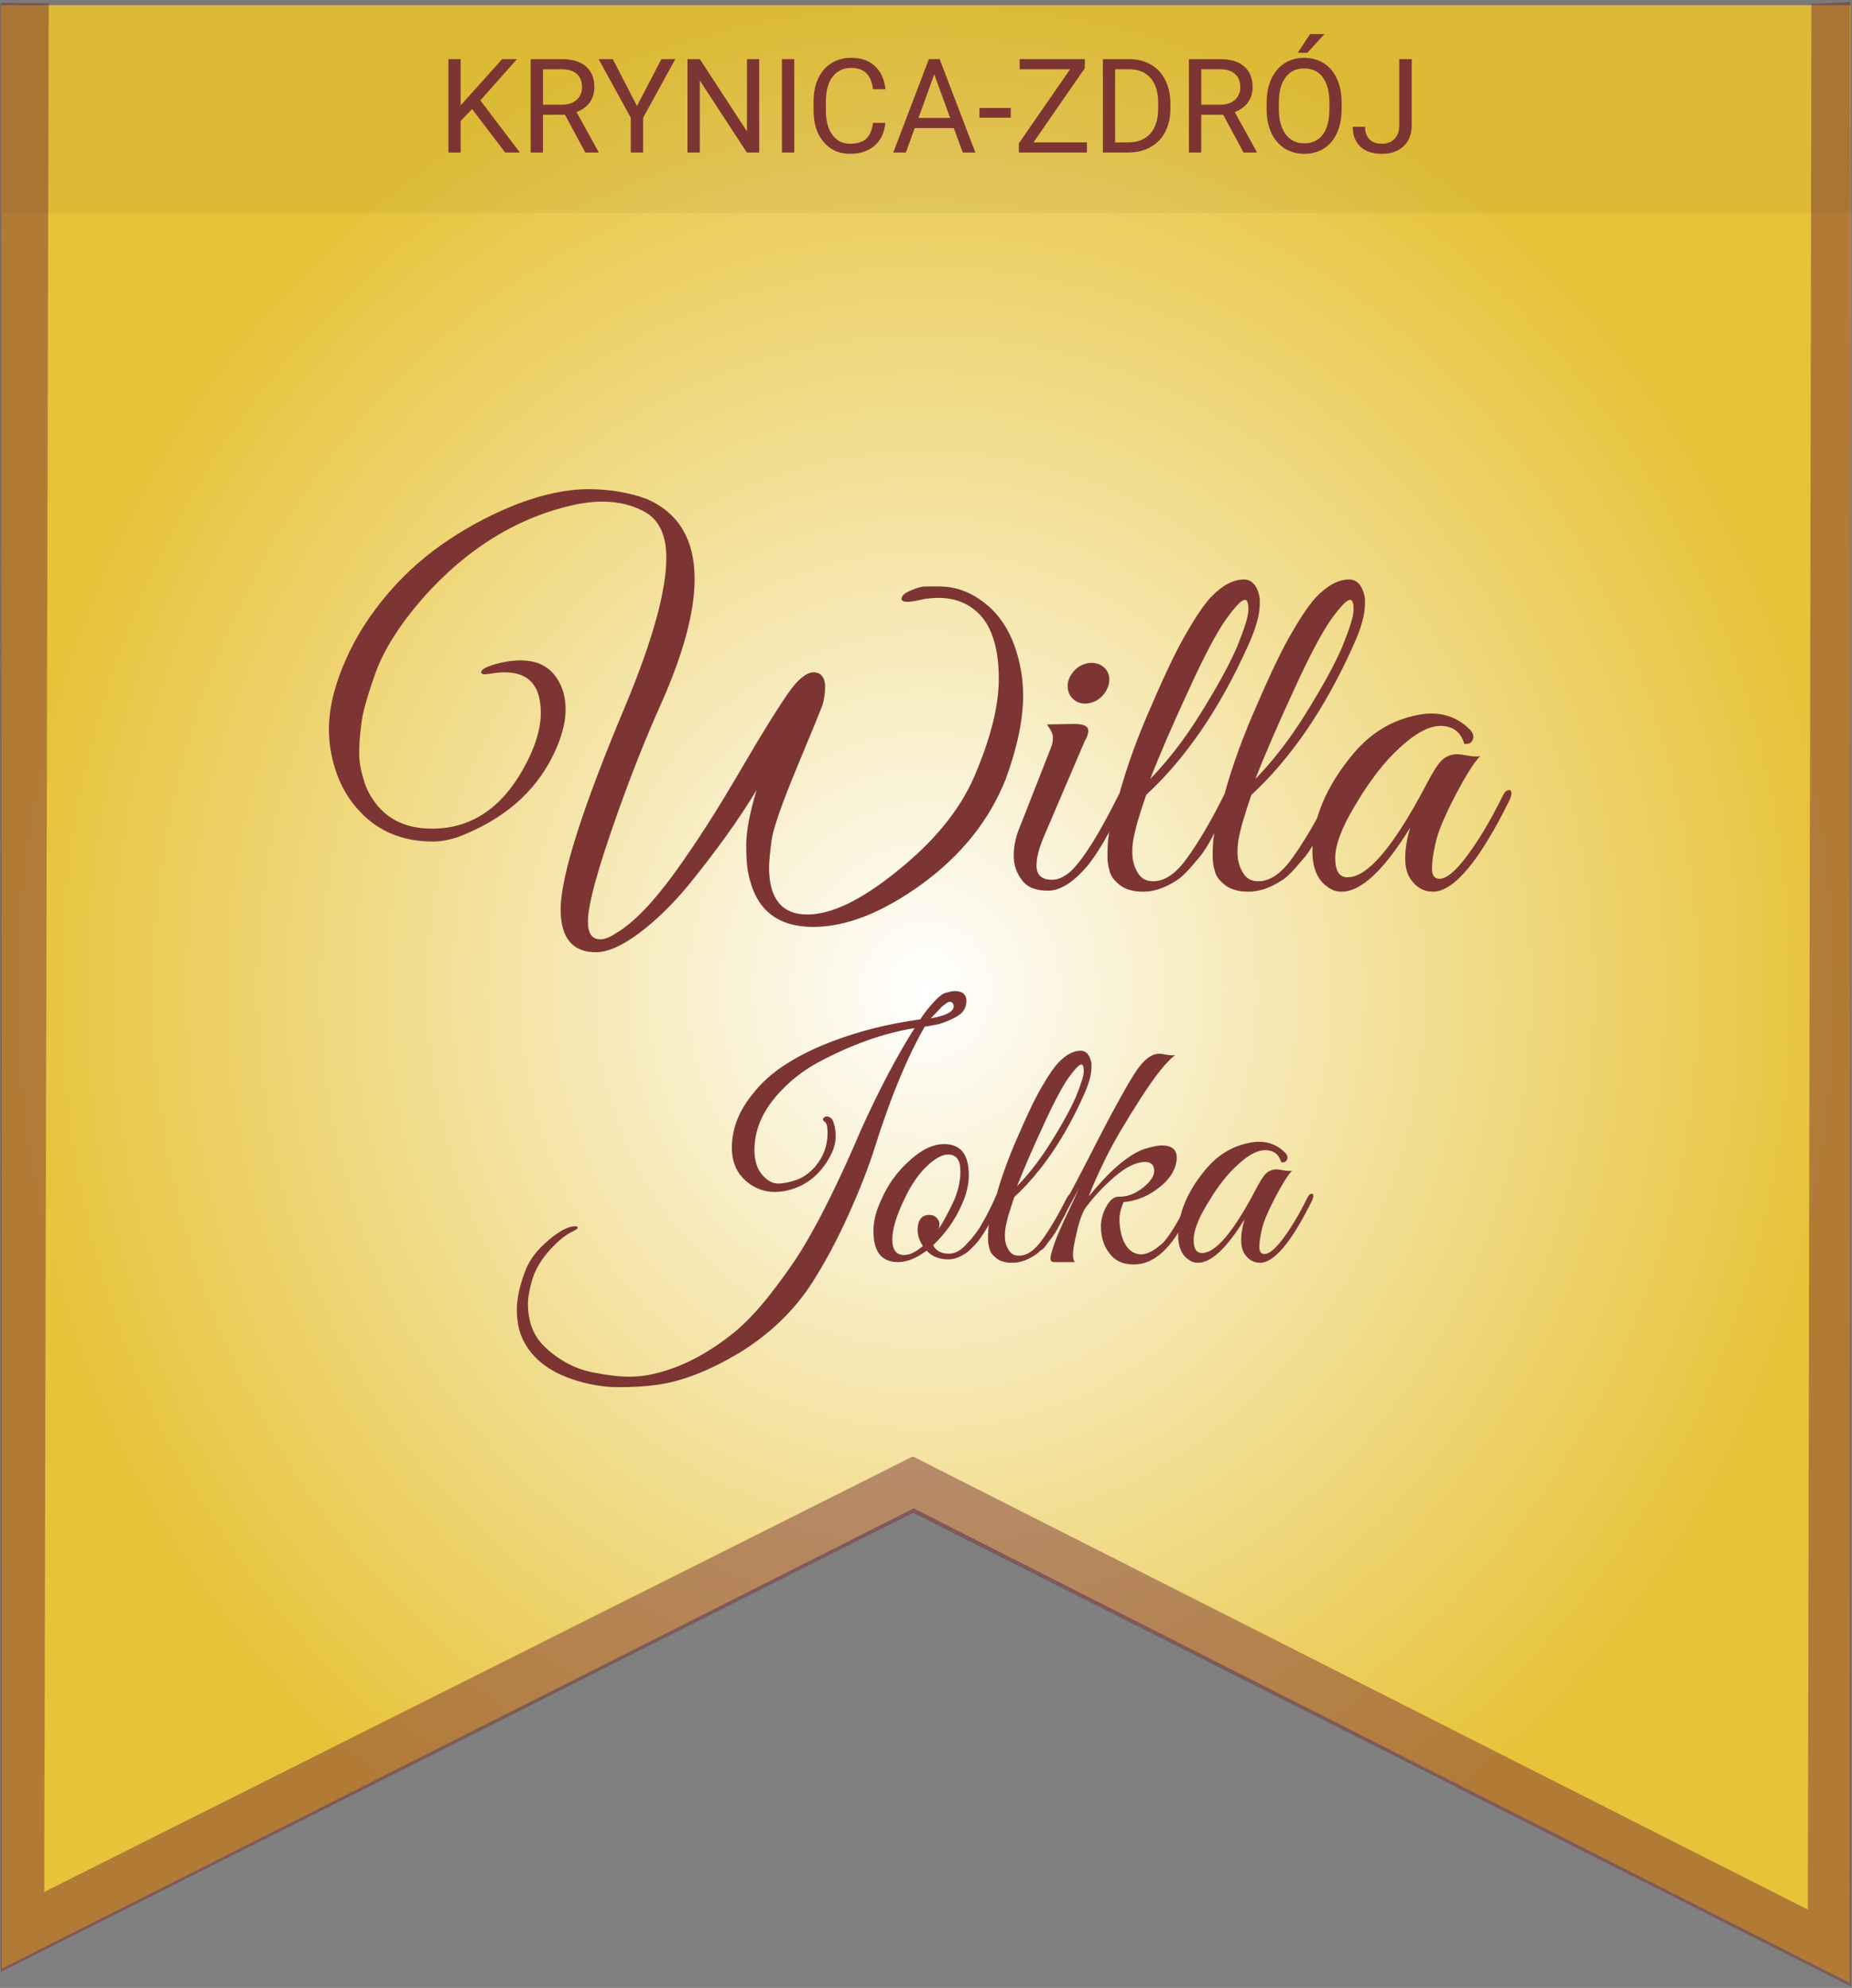 <?xml version="1.0" encoding="UTF-8" standalone="no"?>
<!DOCTYPE svg PUBLIC "-//W3C//DTD SVG 1.1//EN" "http://www.w3.org/Graphics/SVG/1.1/DTD/svg11.dtd">
<svg width="100%" height="100%" viewBox="0 0 902 968" version="1.1" xmlns="http://www.w3.org/2000/svg" xmlns:xlink="http://www.w3.org/1999/xlink" xml:space="preserve" xmlns:serif="http://www.serif.com/" style="fill-rule:evenodd;clip-rule:evenodd;stroke-linejoin:round;stroke-miterlimit:2;">
    <rect x="0" y="0" width="902" height="968" fill="#808080" stroke="none"/>
    <g transform="matrix(1,0,0,1,0.382,2.207)">
        <g>
            <g transform="matrix(4.167,0,0,2.792,-2626.12,-482.334)">
                <path d="M846.322,517.787L736.916,435.032L630.327,515.316L630.268,172.882L846.415,172.882L846.322,517.787Z" style="fill:url(#_Radial1);"/>
            </g>
            <g transform="matrix(4.167,0,0,2.792,-2626.12,-481.334)">
                <path d="M846.494,518.075L736.856,435.451L630.203,515.535L630.176,172.095L635.821,172.163L635.292,501.572L736.823,425.616L841.43,504.655L841.85,172.281L846.375,171.933L846.494,518.075Z" style="fill:rgb(125,53,52);fill-opacity:0.5;"/>
            </g>
            <g transform="matrix(0.954,0,0,0.954,40.381,-86.319)">
                <g transform="matrix(253.333,0,0,253.333,129.492,542.789)">
                    <path d="M0.87,-0.047C0.87,0.016 0.896,0.048 0.947,0.048C0.995,0.048 1.054,0.02 1.125,-0.037C1.202,-0.098 1.255,-0.163 1.284,-0.231C1.317,-0.308 1.333,-0.373 1.333,-0.427C1.333,-0.481 1.322,-0.522 1.301,-0.549C1.279,-0.576 1.249,-0.59 1.211,-0.59C1.202,-0.59 1.193,-0.589 1.184,-0.588C1.168,-0.584 1.156,-0.582 1.149,-0.582C1.141,-0.582 1.137,-0.584 1.137,-0.588C1.137,-0.594 1.143,-0.6 1.156,-0.605C1.168,-0.61 1.177,-0.613 1.184,-0.613L1.213,-0.613C1.251,-0.613 1.286,-0.598 1.318,-0.568C1.349,-0.538 1.37,-0.494 1.379,-0.436C1.381,-0.422 1.382,-0.408 1.382,-0.393C1.382,-0.344 1.37,-0.288 1.347,-0.225C1.314,-0.142 1.258,-0.072 1.179,-0.014C1.099,0.044 1.026,0.073 0.959,0.073C0.89,0.073 0.847,0.041 0.831,-0.023C0.826,-0.04 0.824,-0.062 0.824,-0.091C0.824,-0.12 0.831,-0.157 0.845,-0.203C0.809,-0.143 0.762,-0.078 0.705,-0.008C0.674,0.029 0.642,0.06 0.609,0.085C0.574,0.111 0.545,0.124 0.521,0.124C0.474,0.124 0.45,0.095 0.45,0.038C0.45,-0.029 0.494,-0.167 0.581,-0.374C0.636,-0.506 0.663,-0.605 0.663,-0.671C0.663,-0.714 0.65,-0.743 0.625,-0.76C0.599,-0.776 0.568,-0.784 0.533,-0.784C0.518,-0.784 0.502,-0.782 0.485,-0.779C0.367,-0.755 0.262,-0.691 0.171,-0.588C0.126,-0.536 0.094,-0.486 0.077,-0.439C0.06,-0.391 0.05,-0.356 0.048,-0.333C0.045,-0.31 0.044,-0.291 0.044,-0.276C0.044,-0.261 0.047,-0.243 0.053,-0.224C0.058,-0.205 0.068,-0.187 0.082,-0.17C0.108,-0.14 0.144,-0.125 0.191,-0.125C0.268,-0.125 0.33,-0.165 0.375,-0.246C0.398,-0.287 0.41,-0.325 0.41,-0.358C0.41,-0.413 0.386,-0.44 0.337,-0.44C0.329,-0.44 0.319,-0.439 0.307,-0.437C0.295,-0.435 0.289,-0.436 0.29,-0.441C0.291,-0.446 0.3,-0.451 0.317,-0.456C0.334,-0.461 0.352,-0.464 0.369,-0.464C0.404,-0.464 0.429,-0.451 0.445,-0.424C0.455,-0.407 0.46,-0.388 0.46,-0.365C0.46,-0.342 0.454,-0.316 0.441,-0.286C0.407,-0.208 0.346,-0.151 0.258,-0.114C0.235,-0.104 0.213,-0.099 0.193,-0.099C0.128,-0.099 0.076,-0.122 0.037,-0.169C0.01,-0.201 -0.008,-0.242 -0.015,-0.293C-0.016,-0.303 -0.017,-0.313 -0.017,-0.324C-0.017,-0.367 -0.006,-0.413 0.016,-0.463C0.037,-0.512 0.067,-0.558 0.104,-0.601C0.141,-0.644 0.182,-0.679 0.226,-0.708C0.27,-0.737 0.316,-0.761 0.365,-0.78C0.416,-0.799 0.463,-0.809 0.506,-0.809C0.549,-0.809 0.589,-0.802 0.624,-0.789C0.688,-0.761 0.72,-0.707 0.72,-0.628C0.72,-0.563 0.698,-0.479 0.653,-0.378C0.622,-0.309 0.593,-0.236 0.565,-0.157C0.525,-0.045 0.505,0.028 0.505,0.062C0.505,0.086 0.513,0.098 0.53,0.098C0.539,0.098 0.549,0.094 0.561,0.086C0.597,0.065 0.636,0.024 0.679,-0.035C0.722,-0.094 0.766,-0.163 0.812,-0.242C0.858,-0.321 0.891,-0.373 0.91,-0.4C0.929,-0.427 0.946,-0.44 0.96,-0.44C0.963,-0.44 0.967,-0.439 0.97,-0.438C0.979,-0.433 0.983,-0.424 0.983,-0.411C0.983,-0.398 0.981,-0.386 0.978,-0.375C0.974,-0.364 0.957,-0.322 0.926,-0.248C0.895,-0.173 0.878,-0.124 0.875,-0.101C0.872,-0.077 0.87,-0.059 0.87,-0.047Z" style="fill:rgb(125,53,52);fill-rule:nonzero;"/>
                </g>
                <g transform="matrix(253.333,0,0,253.333,469.972,542.789)">
                    <path d="M0.194,-0.389C0.185,-0.381 0.174,-0.377 0.163,-0.377C0.152,-0.377 0.143,-0.381 0.136,-0.389C0.129,-0.397 0.127,-0.407 0.128,-0.418C0.13,-0.429 0.136,-0.439 0.145,-0.447C0.154,-0.455 0.165,-0.459 0.176,-0.459C0.187,-0.459 0.197,-0.455 0.204,-0.447C0.211,-0.439 0.213,-0.429 0.211,-0.418C0.209,-0.407 0.203,-0.397 0.194,-0.389ZM0.096,-0.022C0.109,-0.022 0.122,-0.028 0.136,-0.041C0.161,-0.066 0.192,-0.116 0.23,-0.192C0.235,-0.202 0.239,-0.205 0.244,-0.201C0.245,-0.2 0.246,-0.198 0.246,-0.195C0.246,-0.192 0.243,-0.184 0.238,-0.173C0.233,-0.161 0.228,-0.15 0.224,-0.141C0.219,-0.132 0.211,-0.117 0.199,-0.096C0.186,-0.075 0.175,-0.058 0.165,-0.047C0.138,-0.016 0.112,0 0.088,0C0.063,0 0.046,-0.007 0.035,-0.022C0.024,-0.037 0.019,-0.053 0.019,-0.071C0.019,-0.089 0.023,-0.109 0.032,-0.13L0.096,-0.293C0.097,-0.297 0.098,-0.302 0.098,-0.309C0.098,-0.316 0.094,-0.324 0.086,-0.335L0.141,-0.336C0.156,-0.336 0.165,-0.333 0.168,-0.328C0.171,-0.322 0.169,-0.313 0.162,-0.301L0.082,-0.114C0.071,-0.089 0.065,-0.068 0.065,-0.051C0.065,-0.032 0.075,-0.022 0.096,-0.022Z" style="fill:rgb(125,53,52);fill-rule:nonzero;"/>
                </g>
                <g transform="matrix(253.333,0,0,253.333,514.052,542.789)">
                    <path d="M0.112,-0.193C0.111,-0.19 0.108,-0.181 0.103,-0.166C0.098,-0.15 0.093,-0.135 0.09,-0.121C0.086,-0.106 0.084,-0.092 0.084,-0.078C0.084,-0.063 0.087,-0.05 0.094,-0.038C0.101,-0.025 0.111,-0.019 0.126,-0.019C0.15,-0.019 0.173,-0.035 0.196,-0.068C0.219,-0.1 0.243,-0.141 0.268,-0.191C0.273,-0.2 0.278,-0.204 0.283,-0.202C0.286,-0.199 0.287,-0.196 0.285,-0.192C0.283,-0.187 0.279,-0.178 0.273,-0.164C0.266,-0.149 0.262,-0.139 0.259,-0.134C0.256,-0.128 0.25,-0.118 0.243,-0.104C0.235,-0.089 0.228,-0.079 0.223,-0.072C0.217,-0.065 0.209,-0.055 0.2,-0.045C0.19,-0.034 0.181,-0.025 0.172,-0.02C0.149,-0.005 0.127,0.002 0.106,0.002C0.085,0.002 0.069,-0.003 0.058,-0.012C0.047,-0.021 0.04,-0.03 0.038,-0.041C0.035,-0.051 0.034,-0.06 0.034,-0.068C0.034,-0.076 0.034,-0.086 0.035,-0.099C0.037,-0.12 0.041,-0.141 0.048,-0.161C0.054,-0.181 0.057,-0.192 0.058,-0.195C0.073,-0.25 0.095,-0.311 0.124,-0.376C0.152,-0.441 0.176,-0.491 0.196,-0.524C0.215,-0.557 0.231,-0.579 0.242,-0.591C0.265,-0.615 0.287,-0.627 0.309,-0.627C0.324,-0.627 0.335,-0.616 0.34,-0.594C0.341,-0.59 0.341,-0.585 0.341,-0.579C0.341,-0.556 0.333,-0.528 0.317,-0.493C0.26,-0.366 0.191,-0.266 0.112,-0.193ZM0.12,-0.225C0.154,-0.26 0.188,-0.303 0.221,-0.356C0.254,-0.409 0.279,-0.454 0.295,-0.491C0.31,-0.528 0.318,-0.553 0.318,-0.566C0.318,-0.579 0.316,-0.586 0.311,-0.586C0.304,-0.586 0.292,-0.573 0.273,-0.547C0.254,-0.52 0.229,-0.473 0.198,-0.405C0.166,-0.336 0.14,-0.276 0.12,-0.225Z" style="fill:rgb(125,53,52);fill-rule:nonzero;"/>
                </g>
                <g transform="matrix(253.333,0,0,253.333,567.758,542.789)">
                    <path d="M0.112,-0.193C0.111,-0.19 0.108,-0.181 0.103,-0.166C0.098,-0.15 0.093,-0.135 0.09,-0.121C0.086,-0.106 0.084,-0.092 0.084,-0.078C0.084,-0.063 0.087,-0.05 0.094,-0.038C0.101,-0.025 0.111,-0.019 0.126,-0.019C0.15,-0.019 0.173,-0.035 0.196,-0.068C0.219,-0.1 0.243,-0.141 0.268,-0.191C0.273,-0.2 0.278,-0.204 0.283,-0.202C0.286,-0.199 0.287,-0.196 0.285,-0.192C0.283,-0.187 0.279,-0.178 0.273,-0.164C0.266,-0.149 0.262,-0.139 0.259,-0.134C0.256,-0.128 0.25,-0.118 0.243,-0.104C0.235,-0.089 0.228,-0.079 0.223,-0.072C0.217,-0.065 0.209,-0.055 0.2,-0.045C0.19,-0.034 0.181,-0.025 0.172,-0.02C0.149,-0.005 0.127,0.002 0.106,0.002C0.085,0.002 0.069,-0.003 0.058,-0.012C0.047,-0.021 0.04,-0.03 0.038,-0.041C0.035,-0.051 0.034,-0.06 0.034,-0.068C0.034,-0.076 0.034,-0.086 0.035,-0.099C0.037,-0.12 0.041,-0.141 0.048,-0.161C0.054,-0.181 0.057,-0.192 0.058,-0.195C0.073,-0.25 0.095,-0.311 0.124,-0.376C0.152,-0.441 0.176,-0.491 0.196,-0.524C0.215,-0.557 0.231,-0.579 0.242,-0.591C0.265,-0.615 0.287,-0.627 0.309,-0.627C0.324,-0.627 0.335,-0.616 0.34,-0.594C0.341,-0.59 0.341,-0.585 0.341,-0.579C0.341,-0.556 0.333,-0.528 0.317,-0.493C0.26,-0.366 0.191,-0.266 0.112,-0.193ZM0.12,-0.225C0.154,-0.26 0.188,-0.303 0.221,-0.356C0.254,-0.409 0.279,-0.454 0.295,-0.491C0.31,-0.528 0.318,-0.553 0.318,-0.566C0.318,-0.579 0.316,-0.586 0.311,-0.586C0.304,-0.586 0.292,-0.573 0.273,-0.547C0.254,-0.52 0.229,-0.473 0.198,-0.405C0.166,-0.336 0.14,-0.276 0.12,-0.225Z" style="fill:rgb(125,53,52);fill-rule:nonzero;"/>
                </g>
                <g transform="matrix(253.333,0,0,253.333,621.465,542.789)">
                    <path d="M0.361,-0.271C0.349,-0.259 0.332,-0.232 0.31,-0.19C0.288,-0.147 0.275,-0.116 0.271,-0.095C0.266,-0.074 0.264,-0.057 0.264,-0.044C0.264,-0.031 0.269,-0.024 0.279,-0.024C0.292,-0.024 0.307,-0.036 0.326,-0.059C0.353,-0.093 0.38,-0.137 0.407,-0.192C0.41,-0.198 0.413,-0.201 0.416,-0.202C0.421,-0.204 0.424,-0.202 0.424,-0.196C0.424,-0.193 0.423,-0.189 0.421,-0.184C0.36,-0.06 0.308,0.002 0.266,0.002C0.247,0.002 0.231,-0.007 0.219,-0.026C0.213,-0.036 0.21,-0.049 0.21,-0.066C0.21,-0.083 0.213,-0.103 0.22,-0.127C0.167,-0.041 0.121,0.002 0.082,0.002C0.071,0.002 0.062,-0.001 0.053,-0.008C0.033,-0.022 0.023,-0.046 0.023,-0.08C0.023,-0.145 0.051,-0.212 0.108,-0.279C0.14,-0.316 0.179,-0.341 0.226,-0.352C0.239,-0.355 0.251,-0.357 0.262,-0.357C0.293,-0.357 0.319,-0.346 0.34,-0.325C0.347,-0.318 0.349,-0.311 0.346,-0.304C0.343,-0.297 0.338,-0.295 0.329,-0.296C0.322,-0.32 0.306,-0.332 0.281,-0.332C0.252,-0.332 0.217,-0.309 0.175,-0.264C0.151,-0.237 0.129,-0.206 0.108,-0.17C0.082,-0.127 0.069,-0.092 0.069,-0.066C0.069,-0.04 0.077,-0.027 0.094,-0.027C0.134,-0.027 0.186,-0.088 0.251,-0.211C0.264,-0.236 0.274,-0.253 0.283,-0.262C0.292,-0.271 0.303,-0.275 0.316,-0.275C0.319,-0.275 0.326,-0.274 0.337,-0.272C0.347,-0.27 0.356,-0.27 0.361,-0.271Z" style="fill:rgb(125,53,52);fill-rule:nonzero;"/>
                </g>
            </g>
            <g transform="matrix(0.648,0,0,0.648,177.766,260.625)">
                <g transform="matrix(253.333,0,0,253.333,129.492,542.789)">
                    <path d="M1.19,-0.706L1.147,-0.698C1.096,-0.609 1.046,-0.49 0.999,-0.34C0.981,-0.283 0.956,-0.218 0.923,-0.145C0.89,-0.071 0.854,-0.003 0.814,0.06C0.76,0.144 0.688,0.213 0.599,0.268C0.509,0.322 0.427,0.354 0.353,0.364C0.319,0.369 0.28,0.371 0.237,0.371C0.194,0.371 0.149,0.363 0.103,0.348C0.031,0.324 -0.018,0.285 -0.045,0.23C-0.057,0.205 -0.063,0.175 -0.063,0.141C-0.063,0.107 -0.054,0.067 -0.036,0.021C-0.023,-0.01 -0.001,-0.038 0.031,-0.065C0.063,-0.092 0.088,-0.105 0.106,-0.106C0.114,-0.107 0.118,-0.105 0.118,-0.102C0.117,-0.099 0.113,-0.096 0.105,-0.092C0.084,-0.083 0.06,-0.064 0.034,-0.035C0.008,-0.006 -0.009,0.024 -0.018,0.054C-0.026,0.083 -0.03,0.106 -0.03,0.122C-0.03,0.171 -0.017,0.21 0.009,0.24C0.027,0.26 0.049,0.278 0.076,0.294C0.103,0.31 0.131,0.321 0.162,0.327C0.207,0.336 0.243,0.34 0.27,0.34C0.297,0.34 0.32,0.337 0.341,0.332C0.386,0.322 0.43,0.305 0.473,0.282C0.515,0.259 0.552,0.233 0.585,0.206C0.618,0.178 0.65,0.144 0.683,0.103C0.715,0.062 0.742,0.025 0.764,-0.008C0.786,-0.041 0.809,-0.081 0.834,-0.128C0.874,-0.204 0.915,-0.291 0.957,-0.39C1.01,-0.507 1.063,-0.609 1.117,-0.694C1.024,-0.679 0.93,-0.645 0.834,-0.594C0.785,-0.568 0.744,-0.535 0.709,-0.495C0.664,-0.444 0.642,-0.39 0.642,-0.332C0.642,-0.301 0.65,-0.276 0.665,-0.259C0.68,-0.242 0.695,-0.233 0.712,-0.233C0.729,-0.233 0.747,-0.237 0.767,-0.244C0.787,-0.251 0.805,-0.264 0.821,-0.282C0.846,-0.311 0.859,-0.345 0.859,-0.383C0.859,-0.399 0.857,-0.41 0.852,-0.415C0.844,-0.42 0.843,-0.425 0.85,-0.43C0.857,-0.434 0.865,-0.432 0.873,-0.423C0.88,-0.408 0.883,-0.391 0.883,-0.372C0.883,-0.352 0.876,-0.329 0.861,-0.304C0.836,-0.262 0.802,-0.233 0.759,-0.218C0.739,-0.211 0.72,-0.208 0.702,-0.208C0.672,-0.208 0.645,-0.218 0.621,-0.237C0.59,-0.262 0.575,-0.296 0.575,-0.339C0.575,-0.393 0.594,-0.445 0.633,-0.494C0.662,-0.532 0.697,-0.563 0.737,-0.588C0.776,-0.613 0.821,-0.635 0.871,-0.654C0.952,-0.685 1.039,-0.707 1.134,-0.72C1.142,-0.733 1.154,-0.749 1.17,-0.767C1.186,-0.785 1.199,-0.796 1.21,-0.799C1.221,-0.802 1.229,-0.804 1.236,-0.804C1.259,-0.804 1.271,-0.794 1.271,-0.774C1.27,-0.756 1.263,-0.742 1.249,-0.733C1.235,-0.723 1.215,-0.714 1.19,-0.706ZM1.221,-0.772C1.22,-0.772 1.218,-0.772 1.217,-0.771C1.215,-0.77 1.213,-0.769 1.21,-0.767C1.207,-0.764 1.204,-0.762 1.201,-0.76C1.198,-0.758 1.195,-0.755 1.192,-0.751L1.165,-0.723C1.211,-0.731 1.234,-0.743 1.233,-0.76C1.232,-0.768 1.228,-0.772 1.221,-0.772Z" style="fill:rgb(125,53,52);fill-rule:nonzero;"/>
                </g>
                <g transform="matrix(253.333,0,0,253.333,374.212,542.789)">
                    <path d="M0.239,-0.35C0.288,-0.35 0.312,-0.319 0.312,-0.258C0.312,-0.23 0.305,-0.2 0.29,-0.168C0.271,-0.125 0.243,-0.085 0.206,-0.05C0.215,-0.033 0.23,-0.025 0.253,-0.025C0.271,-0.025 0.288,-0.034 0.304,-0.052C0.324,-0.073 0.338,-0.091 0.347,-0.107C0.356,-0.122 0.362,-0.134 0.366,-0.141C0.37,-0.148 0.375,-0.159 0.382,-0.173C0.388,-0.186 0.392,-0.195 0.393,-0.198C0.394,-0.201 0.397,-0.202 0.4,-0.202C0.407,-0.203 0.41,-0.2 0.41,-0.195C0.41,-0.193 0.409,-0.191 0.408,-0.188L0.402,-0.174C0.398,-0.165 0.395,-0.158 0.393,-0.154C0.391,-0.15 0.388,-0.143 0.383,-0.133C0.378,-0.122 0.373,-0.114 0.37,-0.108C0.366,-0.102 0.361,-0.094 0.355,-0.084C0.348,-0.074 0.343,-0.066 0.338,-0.06C0.333,-0.054 0.326,-0.047 0.319,-0.04C0.312,-0.033 0.305,-0.027 0.298,-0.023C0.281,-0.013 0.266,-0.008 0.251,-0.008C0.224,-0.008 0.202,-0.017 0.187,-0.034C0.156,-0.011 0.128,0 0.102,0C0.053,0 0.029,-0.031 0.029,-0.092C0.029,-0.12 0.036,-0.15 0.051,-0.182C0.071,-0.229 0.099,-0.268 0.136,-0.301C0.172,-0.334 0.206,-0.35 0.239,-0.35ZM0.25,-0.319C0.232,-0.319 0.211,-0.307 0.186,-0.283C0.161,-0.259 0.139,-0.226 0.12,-0.185C0.097,-0.137 0.085,-0.098 0.085,-0.067C0.085,-0.036 0.097,-0.021 0.12,-0.021C0.137,-0.021 0.155,-0.03 0.176,-0.048C0.165,-0.063 0.16,-0.08 0.16,-0.097C0.161,-0.126 0.173,-0.14 0.195,-0.14C0.204,-0.14 0.211,-0.137 0.217,-0.131C0.222,-0.125 0.225,-0.119 0.225,-0.115C0.225,-0.11 0.224,-0.104 0.223,-0.099C0.234,-0.116 0.247,-0.139 0.262,-0.17C0.279,-0.204 0.287,-0.237 0.287,-0.27C0.287,-0.303 0.275,-0.319 0.25,-0.319Z" style="fill:rgb(125,53,52);fill-rule:nonzero;"/>
                </g>
                <g transform="matrix(253.333,0,0,253.333,459.078,542.789)">
                    <path d="M0.112,-0.193C0.111,-0.19 0.108,-0.181 0.103,-0.166C0.098,-0.15 0.093,-0.135 0.09,-0.121C0.086,-0.106 0.084,-0.092 0.084,-0.078C0.084,-0.063 0.087,-0.05 0.094,-0.038C0.101,-0.025 0.111,-0.019 0.126,-0.019C0.15,-0.019 0.173,-0.035 0.196,-0.068C0.219,-0.1 0.243,-0.141 0.268,-0.191C0.273,-0.2 0.278,-0.204 0.283,-0.202C0.286,-0.199 0.287,-0.196 0.285,-0.192C0.283,-0.187 0.279,-0.178 0.273,-0.164C0.266,-0.149 0.262,-0.139 0.259,-0.134C0.256,-0.128 0.25,-0.118 0.243,-0.104C0.235,-0.089 0.228,-0.079 0.223,-0.072C0.217,-0.065 0.209,-0.055 0.2,-0.045C0.19,-0.034 0.181,-0.025 0.172,-0.02C0.149,-0.005 0.127,0.002 0.106,0.002C0.085,0.002 0.069,-0.003 0.058,-0.012C0.047,-0.021 0.04,-0.03 0.038,-0.041C0.035,-0.051 0.034,-0.06 0.034,-0.068C0.034,-0.076 0.034,-0.086 0.035,-0.099C0.037,-0.12 0.041,-0.141 0.048,-0.161C0.054,-0.181 0.057,-0.192 0.058,-0.195C0.073,-0.25 0.095,-0.311 0.124,-0.376C0.152,-0.441 0.176,-0.491 0.196,-0.524C0.215,-0.557 0.231,-0.579 0.242,-0.591C0.265,-0.615 0.287,-0.627 0.309,-0.627C0.324,-0.627 0.335,-0.616 0.34,-0.594C0.341,-0.59 0.341,-0.585 0.341,-0.579C0.341,-0.556 0.333,-0.528 0.317,-0.493C0.26,-0.366 0.191,-0.266 0.112,-0.193ZM0.12,-0.225C0.154,-0.26 0.188,-0.303 0.221,-0.356C0.254,-0.409 0.279,-0.454 0.295,-0.491C0.31,-0.528 0.318,-0.553 0.318,-0.566C0.318,-0.579 0.316,-0.586 0.311,-0.586C0.304,-0.586 0.292,-0.573 0.273,-0.547C0.254,-0.52 0.229,-0.473 0.198,-0.405C0.166,-0.336 0.14,-0.276 0.12,-0.225Z" style="fill:rgb(125,53,52);fill-rule:nonzero;"/>
                </g>
                <g transform="matrix(253.333,0,0,253.333,512.785,542.789)">
                    <path d="M0.315,-0.27C0.315,-0.288 0.306,-0.297 0.288,-0.297C0.261,-0.297 0.231,-0.282 0.196,-0.252C0.161,-0.221 0.131,-0.189 0.108,-0.156C0.098,-0.137 0.09,-0.112 0.084,-0.083C0.077,-0.054 0.074,-0.033 0.074,-0.022C0.074,-0.011 0.076,-0.003 0.08,0L0.017,0C0.007,0 0.005,-0.009 0.01,-0.027C0.015,-0.044 0.021,-0.063 0.03,-0.084C0.039,-0.105 0.05,-0.129 0.063,-0.156C0.076,-0.183 0.085,-0.203 0.091,-0.217C0.036,-0.114 0.001,-0.054 -0.015,-0.039C-0.022,-0.033 -0.025,-0.035 -0.025,-0.045C-0.025,-0.047 -0.024,-0.049 -0.023,-0.052C0,-0.083 0.047,-0.166 0.117,-0.302C0.186,-0.438 0.235,-0.527 0.263,-0.569C0.286,-0.602 0.308,-0.618 0.329,-0.618L0.335,-0.618C0.336,-0.618 0.341,-0.617 0.353,-0.615C0.364,-0.613 0.372,-0.613 0.377,-0.614C0.352,-0.595 0.318,-0.553 0.275,-0.486C0.232,-0.419 0.197,-0.36 0.172,-0.31C0.147,-0.259 0.13,-0.221 0.121,-0.195C0.182,-0.27 0.236,-0.317 0.284,-0.335C0.307,-0.342 0.325,-0.346 0.338,-0.346C0.367,-0.346 0.382,-0.334 0.382,-0.309C0.382,-0.301 0.38,-0.292 0.377,-0.282C0.368,-0.257 0.349,-0.234 0.32,-0.214C0.291,-0.193 0.259,-0.181 0.224,-0.178C0.216,-0.159 0.212,-0.142 0.212,-0.127C0.212,-0.111 0.214,-0.097 0.217,-0.084C0.225,-0.052 0.24,-0.032 0.262,-0.025C0.267,-0.024 0.271,-0.023 0.276,-0.023C0.295,-0.023 0.317,-0.035 0.342,-0.058C0.363,-0.081 0.39,-0.126 0.423,-0.195C0.428,-0.204 0.431,-0.207 0.434,-0.204C0.437,-0.201 0.438,-0.198 0.438,-0.195C0.438,-0.192 0.433,-0.179 0.423,-0.156C0.413,-0.133 0.399,-0.107 0.381,-0.079C0.343,-0.022 0.301,0.007 0.255,0.007C0.227,0.007 0.205,-0.001 0.19,-0.017C0.168,-0.04 0.157,-0.069 0.157,-0.106C0.157,-0.125 0.162,-0.144 0.172,-0.163C0.182,-0.182 0.194,-0.193 0.207,-0.194L0.213,-0.194C0.236,-0.194 0.259,-0.203 0.282,-0.221C0.304,-0.239 0.315,-0.255 0.315,-0.27Z" style="fill:rgb(125,53,52);fill-rule:nonzero;"/>
                </g>
                <g transform="matrix(253.333,0,0,253.333,604.745,542.789)">
                    <path d="M0.361,-0.271C0.349,-0.259 0.332,-0.232 0.31,-0.19C0.288,-0.147 0.275,-0.116 0.271,-0.095C0.266,-0.074 0.264,-0.057 0.264,-0.044C0.264,-0.031 0.269,-0.024 0.279,-0.024C0.292,-0.024 0.307,-0.036 0.326,-0.059C0.353,-0.093 0.38,-0.137 0.407,-0.192C0.41,-0.198 0.413,-0.201 0.416,-0.202C0.421,-0.204 0.424,-0.202 0.424,-0.196C0.424,-0.193 0.423,-0.189 0.421,-0.184C0.36,-0.06 0.308,0.002 0.266,0.002C0.247,0.002 0.231,-0.007 0.219,-0.026C0.213,-0.036 0.21,-0.049 0.21,-0.066C0.21,-0.083 0.213,-0.103 0.22,-0.127C0.167,-0.041 0.121,0.002 0.082,0.002C0.071,0.002 0.062,-0.001 0.053,-0.008C0.033,-0.022 0.023,-0.046 0.023,-0.08C0.023,-0.145 0.051,-0.212 0.108,-0.279C0.14,-0.316 0.179,-0.341 0.226,-0.352C0.239,-0.355 0.251,-0.357 0.262,-0.357C0.293,-0.357 0.319,-0.346 0.34,-0.325C0.347,-0.318 0.349,-0.311 0.346,-0.304C0.343,-0.297 0.338,-0.295 0.329,-0.296C0.322,-0.32 0.306,-0.332 0.281,-0.332C0.252,-0.332 0.217,-0.309 0.175,-0.264C0.151,-0.237 0.129,-0.206 0.108,-0.17C0.082,-0.127 0.069,-0.092 0.069,-0.066C0.069,-0.04 0.077,-0.027 0.094,-0.027C0.134,-0.027 0.186,-0.088 0.251,-0.211C0.264,-0.236 0.274,-0.253 0.283,-0.262C0.292,-0.271 0.303,-0.275 0.316,-0.275C0.319,-0.275 0.326,-0.274 0.337,-0.272C0.347,-0.27 0.356,-0.27 0.361,-0.271Z" style="fill:rgb(125,53,52);fill-rule:nonzero;"/>
                </g>
            </g>
            <g transform="matrix(1.005,0,0,1.375,-0.87,-7.536)">
                <rect x="1.696" y="3.876" width="896.548" height="75.395" style="fill-opacity:0.05;"/>
            </g>
            <g transform="matrix(0.954,0,0,0.954,-119.654,-299.426)">
                <g transform="matrix(67.059,0,0,67.059,348.394,389.404)">
                    <path d="M0.263,-0.331L0.176,-0.24L0.176,0L0.083,0L0.083,-0.711L0.176,-0.711L0.176,-0.359L0.492,-0.711L0.605,-0.711L0.326,-0.397L0.627,0L0.515,0L0.263,-0.331Z" style="fill:rgb(125,53,52);fill-rule:nonzero;"/>
                </g>
                <g transform="matrix(67.059,0,0,67.059,390.437,389.404)">
                    <path d="M0.343,-0.288L0.176,-0.288L0.176,0L0.082,0L0.082,-0.711L0.317,-0.711C0.397,-0.711 0.459,-0.693 0.502,-0.656C0.545,-0.62 0.567,-0.567 0.567,-0.497C0.567,-0.453 0.555,-0.414 0.531,-0.381C0.507,-0.348 0.474,-0.324 0.431,-0.308L0.598,-0.006L0.598,0L0.498,0L0.343,-0.288ZM0.176,-0.364L0.32,-0.364C0.367,-0.364 0.404,-0.376 0.431,-0.4C0.459,-0.424 0.473,-0.457 0.473,-0.497C0.473,-0.541 0.46,-0.575 0.433,-0.598C0.407,-0.622 0.369,-0.633 0.32,-0.634L0.176,-0.634L0.176,-0.364Z" style="fill:rgb(125,53,52);fill-rule:nonzero;"/>
                </g>
                <g transform="matrix(67.059,0,0,67.059,430.155,389.404)">
                    <path d="M0.299,-0.354L0.485,-0.711L0.591,-0.711L0.346,-0.265L0.346,0L0.252,0L0.252,-0.265L0.007,-0.711L0.115,-0.711L0.299,-0.354Z" style="fill:rgb(125,53,52);fill-rule:nonzero;"/>
                </g>
                <g transform="matrix(67.059,0,0,67.059,470.43,389.404)">
                    <path d="M0.629,0L0.535,0L0.177,-0.548L0.177,0L0.083,0L0.083,-0.711L0.177,-0.711L0.536,-0.161L0.536,-0.711L0.629,-0.711L0.629,0Z" style="fill:rgb(125,53,52);fill-rule:nonzero;"/>
                </g>
                <g transform="matrix(67.059,0,0,67.059,518.236,389.404)">
                    <rect x="0.089" y="-0.711" width="0.094" height="0.711" style="fill:rgb(125,53,52);fill-rule:nonzero;"/>
                </g>
                <g transform="matrix(67.059,0,0,67.059,536.474,389.404)">
                    <path d="M0.605,-0.226C0.597,-0.15 0.569,-0.092 0.522,-0.052C0.476,-0.011 0.413,0.01 0.336,0.01C0.252,0.01 0.185,-0.02 0.134,-0.081C0.083,-0.141 0.058,-0.221 0.058,-0.322L0.058,-0.391C0.058,-0.457 0.07,-0.515 0.094,-0.565C0.117,-0.615 0.151,-0.654 0.194,-0.68C0.237,-0.707 0.287,-0.721 0.344,-0.721C0.42,-0.721 0.48,-0.7 0.526,-0.657C0.571,-0.615 0.598,-0.557 0.605,-0.482L0.511,-0.482C0.503,-0.539 0.485,-0.58 0.458,-0.605C0.431,-0.631 0.393,-0.644 0.344,-0.644C0.284,-0.644 0.237,-0.621 0.203,-0.577C0.169,-0.533 0.152,-0.47 0.152,-0.388L0.152,-0.319C0.152,-0.242 0.168,-0.181 0.201,-0.135C0.233,-0.09 0.278,-0.067 0.336,-0.067C0.388,-0.067 0.428,-0.079 0.456,-0.102C0.484,-0.126 0.502,-0.167 0.511,-0.226L0.605,-0.226Z" style="fill:rgb(125,53,52);fill-rule:nonzero;"/>
                </g>
                <g transform="matrix(67.059,0,0,67.059,580.121,389.404)">
                    <path d="M0.475,-0.186L0.177,-0.186L0.11,0L0.014,0L0.285,-0.711L0.367,-0.711L0.639,0L0.543,0L0.475,-0.186ZM0.206,-0.263L0.447,-0.263L0.326,-0.595L0.206,-0.263Z" style="fill:rgb(125,53,52);fill-rule:nonzero;"/>
                </g>
                <g transform="matrix(67.059,0,0,67.059,623.867,389.404)">
                    <rect x="0.018" y="-0.339" width="0.238" height="0.074" style="fill:rgb(125,53,52);fill-rule:nonzero;"/>
                </g>
                <g transform="matrix(67.059,0,0,67.059,642.367,389.404)">
                    <path d="M0.153,-0.077L0.56,-0.077L0.56,0L0.042,0L0.042,-0.07L0.432,-0.634L0.048,-0.634L0.048,-0.711L0.544,-0.711L0.544,-0.642L0.153,-0.077Z" style="fill:rgb(125,53,52);fill-rule:nonzero;"/>
                </g>
                <g transform="matrix(67.059,0,0,67.059,682.511,389.404)">
                    <path d="M0.083,0L0.083,-0.711L0.283,-0.711C0.345,-0.711 0.4,-0.697 0.447,-0.67C0.495,-0.643 0.531,-0.604 0.557,-0.553C0.583,-0.503 0.596,-0.445 0.597,-0.379L0.597,-0.334C0.597,-0.267 0.584,-0.208 0.558,-0.158C0.532,-0.107 0.495,-0.069 0.447,-0.042C0.399,-0.014 0.343,-0.001 0.279,0L0.083,0ZM0.176,-0.634L0.176,-0.077L0.275,-0.077C0.347,-0.077 0.403,-0.099 0.444,-0.144C0.484,-0.189 0.504,-0.253 0.504,-0.336L0.504,-0.377C0.504,-0.458 0.485,-0.521 0.447,-0.566C0.409,-0.61 0.355,-0.633 0.286,-0.634L0.176,-0.634Z" style="fill:rgb(125,53,52);fill-rule:nonzero;"/>
                </g>
                <g transform="matrix(67.059,0,0,67.059,726.486,389.404)">
                    <path d="M0.343,-0.288L0.176,-0.288L0.176,0L0.082,0L0.082,-0.711L0.317,-0.711C0.397,-0.711 0.459,-0.693 0.502,-0.656C0.545,-0.62 0.567,-0.567 0.567,-0.497C0.567,-0.453 0.555,-0.414 0.531,-0.381C0.507,-0.348 0.474,-0.324 0.431,-0.308L0.598,-0.006L0.598,0L0.498,0L0.343,-0.288ZM0.176,-0.364L0.32,-0.364C0.367,-0.364 0.404,-0.376 0.431,-0.4C0.459,-0.424 0.473,-0.457 0.473,-0.497C0.473,-0.541 0.46,-0.575 0.433,-0.598C0.407,-0.622 0.369,-0.633 0.32,-0.634L0.176,-0.634L0.176,-0.364Z" style="fill:rgb(125,53,52);fill-rule:nonzero;"/>
                </g>
                <g transform="matrix(67.059,0,0,67.059,767.776,389.404)">
                    <path d="M0.629,-0.333C0.629,-0.263 0.618,-0.202 0.594,-0.15C0.571,-0.098 0.538,-0.059 0.495,-0.031C0.452,-0.004 0.402,0.01 0.344,0.01C0.288,0.01 0.239,-0.004 0.195,-0.031C0.152,-0.059 0.118,-0.098 0.094,-0.149C0.071,-0.2 0.058,-0.259 0.058,-0.326L0.058,-0.377C0.058,-0.446 0.069,-0.506 0.093,-0.559C0.117,-0.611 0.151,-0.651 0.194,-0.679C0.238,-0.707 0.287,-0.721 0.343,-0.721C0.4,-0.721 0.45,-0.707 0.494,-0.679C0.537,-0.652 0.571,-0.612 0.594,-0.56C0.618,-0.508 0.629,-0.447 0.629,-0.377L0.629,-0.333ZM0.536,-0.378C0.536,-0.463 0.519,-0.527 0.485,-0.573C0.451,-0.618 0.404,-0.64 0.343,-0.64C0.284,-0.64 0.237,-0.618 0.203,-0.573C0.169,-0.527 0.152,-0.465 0.151,-0.385L0.151,-0.333C0.151,-0.251 0.168,-0.187 0.202,-0.14C0.237,-0.093 0.284,-0.07 0.344,-0.07C0.405,-0.07 0.452,-0.092 0.485,-0.136C0.518,-0.18 0.535,-0.243 0.536,-0.326L0.536,-0.378ZM0.389,-0.902L0.499,-0.902L0.368,-0.759L0.295,-0.759L0.389,-0.902Z" style="fill:rgb(125,53,52);fill-rule:nonzero;"/>
                </g>
                <g transform="matrix(67.059,0,0,67.059,813.879,389.404)">
                    <path d="M0.38,-0.711L0.475,-0.711L0.475,-0.208C0.475,-0.139 0.454,-0.086 0.413,-0.048C0.372,-0.009 0.318,0.01 0.25,0.01C0.179,0.01 0.124,-0.008 0.085,-0.044C0.046,-0.081 0.026,-0.131 0.026,-0.196L0.12,-0.196C0.12,-0.156 0.131,-0.124 0.153,-0.101C0.175,-0.078 0.208,-0.067 0.25,-0.067C0.289,-0.067 0.32,-0.079 0.344,-0.104C0.368,-0.128 0.38,-0.162 0.38,-0.206L0.38,-0.711Z" style="fill:rgb(125,53,52);fill-rule:nonzero;"/>
                </g>
            </g>
        </g>
    </g>
    <defs>
        <radialGradient id="_Radial1" cx="0" cy="0" r="1" gradientUnits="userSpaceOnUse" gradientTransform="matrix(108.073,0,0,171.805,738.341,344.687)"><stop offset="0" style="stop-color:white;stop-opacity:1"/><stop offset="1" style="stop-color:rgb(231,195,57);stop-opacity:1"/></radialGradient>
    </defs>
</svg>
